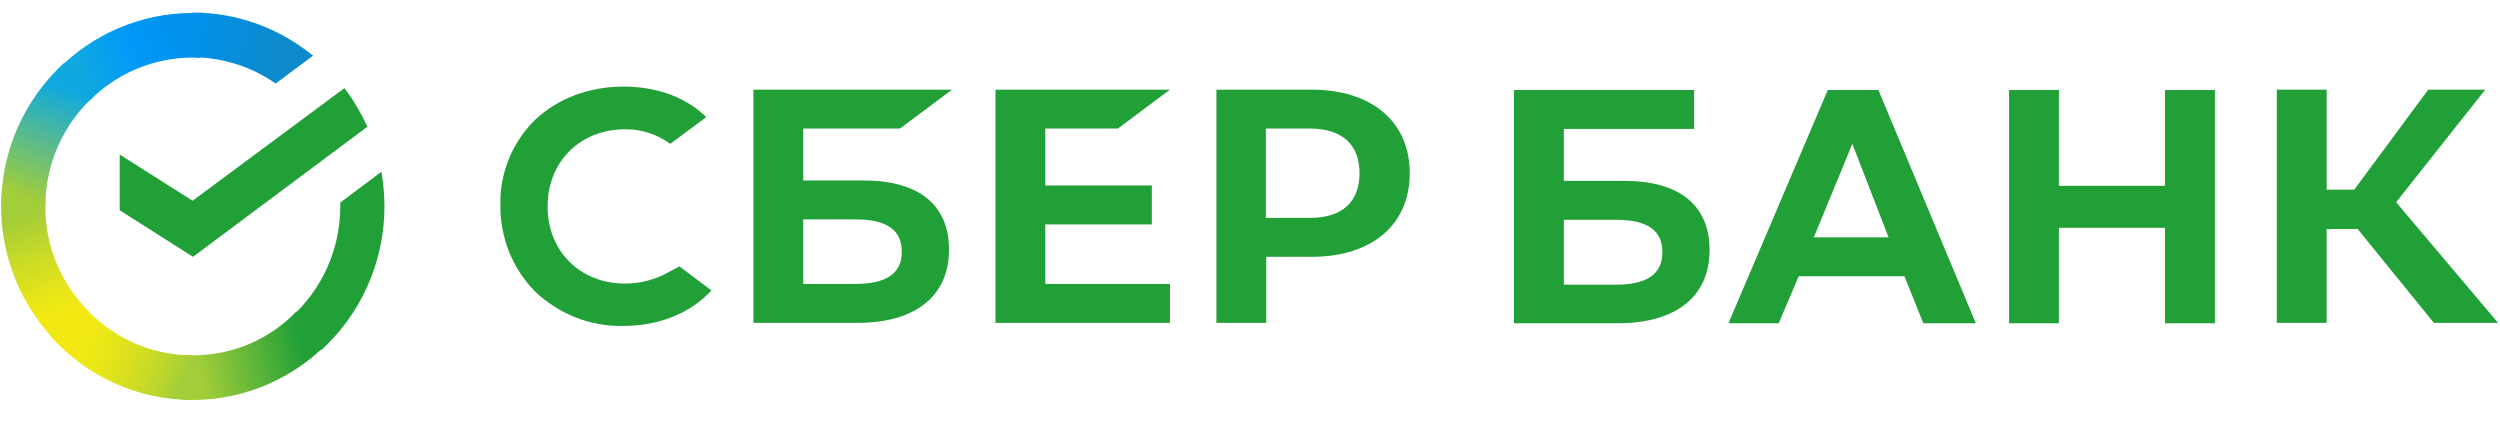 <svg width="162" height="28" viewBox="0 0 162 28" fill="none" xmlns="http://www.w3.org/2000/svg">
<g id="Sberbank_Logo_2020 1" clip-path="url(#clip0_143_1913)">
<g id="surface1">
<path id="Vector" d="M72.436 8.331L75.812 5.809H64.507V20.923H75.812V18.398H67.736V14.54H74.638V12.017H67.736V8.331H72.436Z" fill="#21A038"/>
<path id="Vector_2" d="M55.966 11.695H52.05V8.331H58.315L61.693 5.809H48.821V20.923H55.549C59.319 20.923 61.496 19.19 61.496 16.172C61.496 13.279 59.539 11.695 55.966 11.695ZM55.428 18.398H52.05V14.217H55.428C57.483 14.217 58.437 14.911 58.437 16.321C58.437 17.732 57.41 18.398 55.428 18.398Z" fill="#21A038"/>
<path id="Vector_3" d="M84.964 5.809H78.823V20.923H82.052V16.642H84.99C88.904 16.642 91.351 14.565 91.351 11.225C91.351 7.885 88.904 5.809 84.964 5.809ZM84.891 14.119H82.029V8.331H84.891C86.972 8.331 88.097 9.371 88.097 11.225C88.097 13.08 86.972 14.119 84.891 14.119Z" fill="#21A038"/>
<path id="Vector_4" d="M43.289 17.657C42.434 18.128 41.479 18.376 40.5 18.376C37.587 18.376 35.484 16.272 35.484 13.378C35.484 10.484 37.587 8.38 40.5 8.38C41.552 8.357 42.581 8.703 43.436 9.321L45.762 7.591L45.615 7.442C44.27 6.229 42.457 5.61 40.402 5.61C38.176 5.61 36.144 6.377 34.677 7.762C33.208 9.198 32.376 11.201 32.424 13.28C32.399 15.381 33.208 17.41 34.677 18.893C36.217 20.354 38.273 21.171 40.379 21.12C42.702 21.12 44.733 20.303 46.103 18.82L44.025 17.261L43.289 17.657Z" fill="#21A038"/>
<path id="Vector_5" d="M130.187 5.834V20.946H133.416V14.762H140.293V20.946H143.525V5.834H140.293V12.042H133.416V5.834H130.187ZM124.632 20.946H128.033L121.72 5.834H118.44L112.005 20.946H115.26L116.557 17.903H123.409L124.632 20.946ZM117.535 15.38L120.031 9.32L122.38 15.38H117.535ZM150.768 14.838H152.774L157.717 20.923H161.876L155.269 13.105L161.044 5.809H157.35L152.554 12.29H150.768V5.809H147.537V20.923H150.768V14.838ZM101.336 11.72V8.357H109.778V5.834H98.105V20.946H104.835C108.602 20.946 110.782 19.215 110.782 16.198C110.782 13.304 108.825 11.72 105.25 11.72H101.336ZM101.336 18.423V14.243H104.713C106.767 14.243 107.722 14.936 107.722 16.346C107.722 17.757 106.719 18.448 104.713 18.448H101.336V18.423Z" fill="#21A038"/>
<path id="Vector_6" d="M22.318 5.711C22.905 6.478 23.395 7.318 23.81 8.209L12.505 16.643L7.757 13.625V10.015L12.48 13.007L22.318 5.711Z" fill="#21A038"/>
<path id="Vector_7" d="M2.936 13.378C2.936 13.204 2.936 13.057 2.961 12.883L0.098 12.734C0.098 12.933 0.073 13.156 0.073 13.352C0.073 16.816 1.469 19.957 3.719 22.233L5.75 20.179C4.013 18.448 2.936 16.049 2.936 13.378Z" fill="url(#paint0_linear_143_1913)"/>
<path id="Vector_8" d="M12.48 3.731C12.652 3.731 12.799 3.731 12.97 3.756L13.117 0.862C12.92 0.862 12.7 0.837 12.505 0.837C9.079 0.837 5.972 2.247 3.719 4.523L5.75 6.576C7.464 4.82 9.861 3.731 12.48 3.731Z" fill="url(#paint1_linear_143_1913)"/>
<path id="Vector_9" d="M12.48 23.025C12.308 23.025 12.162 23.025 11.99 23L11.843 25.894C12.04 25.894 12.26 25.919 12.455 25.919C15.881 25.919 18.991 24.509 21.241 22.233L19.211 20.18C17.497 21.961 15.123 23.025 12.48 23.025Z" fill="url(#paint2_linear_143_1913)"/>
<path id="Vector_10" d="M17.863 5.413L20.285 3.607C18.156 1.876 15.441 0.812 12.48 0.812V3.705C14.487 3.73 16.346 4.349 17.863 5.413Z" fill="url(#paint3_linear_143_1913)"/>
<path id="Vector_11" d="M24.912 13.377C24.912 12.611 24.839 11.869 24.715 11.127L22.048 13.13C22.048 13.204 22.048 13.304 22.048 13.377C22.048 16.223 20.824 18.771 18.892 20.527L20.824 22.679C23.322 20.403 24.912 17.063 24.912 13.377Z" fill="#21A038"/>
<path id="Vector_12" d="M12.48 23.025C9.666 23.025 7.145 21.789 5.408 19.834L3.279 21.789C5.555 24.337 8.834 25.919 12.48 25.919V23.025Z" fill="url(#paint4_linear_143_1913)"/>
<path id="Vector_13" d="M6.093 6.228L4.159 4.076C1.639 6.377 0.073 9.692 0.073 13.378H2.936C2.936 10.557 4.159 7.986 6.093 6.228Z" fill="url(#paint5_linear_143_1913)"/>
</g>
</g>
<defs>
<linearGradient id="paint0_linear_143_1913" x1="3.414" y1="21.881" x2="0.474" y2="13.345" gradientUnits="userSpaceOnUse">
<stop offset="0.144" stop-color="#F2E913"/>
<stop offset="0.304" stop-color="#E7E518"/>
<stop offset="0.582" stop-color="#CADB26"/>
<stop offset="0.891" stop-color="#A3CD39"/>
</linearGradient>
<linearGradient id="paint1_linear_143_1913" x1="4.536" y1="4.196" x2="11.963" y2="1.353" gradientUnits="userSpaceOnUse">
<stop offset="0.059" stop-color="#0FA8E0"/>
<stop offset="0.538" stop-color="#0099F9"/>
<stop offset="0.923" stop-color="#0291EB"/>
</linearGradient>
<linearGradient id="paint2_linear_143_1913" x1="11.676" y1="23.458" x2="20.527" y2="21.448" gradientUnits="userSpaceOnUse">
<stop offset="0.123" stop-color="#A3CD39"/>
<stop offset="0.285" stop-color="#86C339"/>
<stop offset="0.869" stop-color="#21A038"/>
</linearGradient>
<linearGradient id="paint3_linear_143_1913" x1="11.892" y1="2.655" x2="19.252" y2="4.937" gradientUnits="userSpaceOnUse">
<stop offset="0.057" stop-color="#0291EB"/>
<stop offset="0.79" stop-color="#0C8ACB"/>
</linearGradient>
<linearGradient id="paint4_linear_143_1913" x1="4.007" y1="22.247" x2="11.915" y2="25.215" gradientUnits="userSpaceOnUse">
<stop offset="0.132" stop-color="#F2E913"/>
<stop offset="0.298" stop-color="#EBE716"/>
<stop offset="0.531" stop-color="#D9E01F"/>
<stop offset="0.802" stop-color="#BBD62D"/>
<stop offset="0.983" stop-color="#A3CD39"/>
</linearGradient>
<linearGradient id="paint5_linear_143_1913" x1="2.267" y1="13.727" x2="5.445" y2="5.424" gradientUnits="userSpaceOnUse">
<stop offset="0.07" stop-color="#A3CD39"/>
<stop offset="0.26" stop-color="#81C55F"/>
<stop offset="0.922" stop-color="#0FA8E0"/>
</linearGradient>
<clipPath id="clip0_143_1913">
<rect width="162" height="27" fill="white" transform="translate(0 0.5)"/>
</clipPath>
</defs>
</svg>
